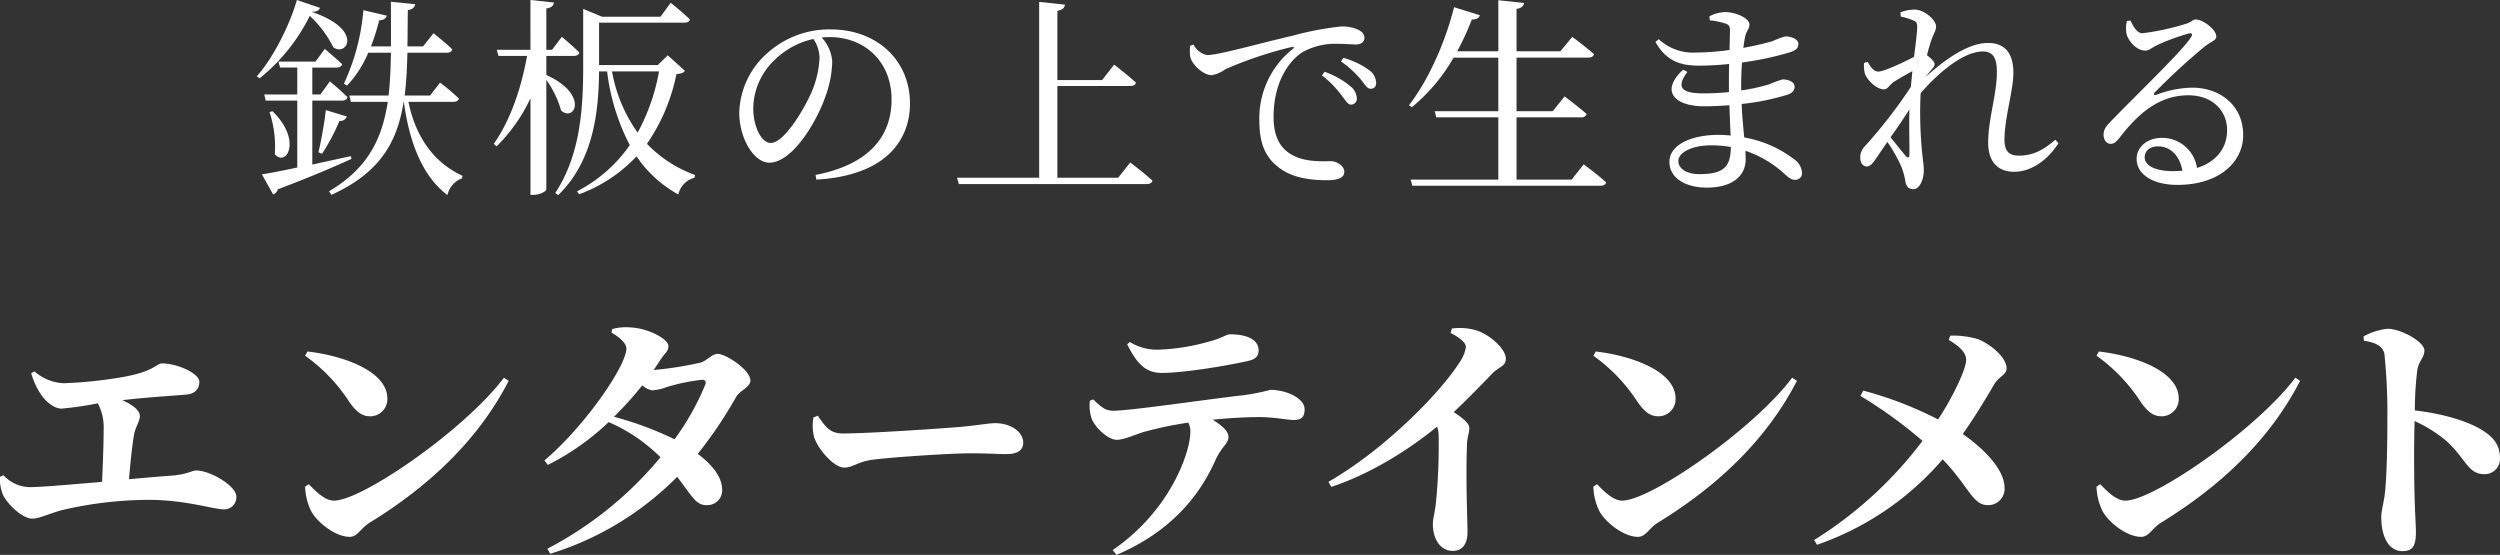 <svg id="グループ_10942" data-name="グループ 10942" xmlns="http://www.w3.org/2000/svg" xmlns:xlink="http://www.w3.org/1999/xlink" width="472.762" height="104.923" viewBox="0 0 472.762 104.923">
  <rect x="0" y="0" width="472.762" height="104.923" fill="#333333" stroke="none"/>
  <defs>
    <clipPath id="clip-path">
      <rect id="長方形_24134" data-name="長方形 24134" width="472.762" height="104.923" transform="translate(0 0)" fill="#fff"/>
    </clipPath>
  </defs>
  <g id="グループ_10941" data-name="グループ 10941" clip-path="url(#clip-path)">
    <path id="パス_115705" data-name="パス 115705" d="M6.5,70.221a9.051,9.051,0,0,0,5.5,2.25,81.329,81.329,0,0,0,10.8-1.1c6.55-1.1,6.7-2.65,7.85-2.65,2.8,0,7.05,1.851,7.05,3.5,0,1.2-.7,2.25-2.5,2.4-1.95.2-6.35.4-12.051,1.05,1.851.851,3.3,1.9,3.3,3,0,1-.85,2.1-1.1,3.5-.35,2.1-.7,5.25-.951,8.45,3.25-.3,6.251-.549,8.4-.7,2.85-.3,3.5-.95,4.3-.95,2.65,0,7.6,2.9,7.6,4.951a2.3,2.3,0,0,1-2.35,2.4c-1.951,0-6.9-1.7-13.8-1.8A72.43,72.43,0,0,0,11.7,96.473c-2.4.65-4.251,1.6-5.6,1.6-2,0-4.9-3-5.551-4.55A7.52,7.52,0,0,1,0,90.172l.65-.3a7.019,7.019,0,0,0,4.9,2.25c2.25,0,7.9-.5,13.751-1,.149-3.2.3-7.25.3-9.9a9.68,9.68,0,0,0-1.1-4.95,65.327,65.327,0,0,1-6.851,1c-1.4,0-3-1.3-3.95-2.75a14.049,14.049,0,0,1-1.8-3.95Z" fill="#fff"/>
    <path id="パス_115706" data-name="パス 115706" d="M58.151,66.471c6.9.8,15.1,3.75,15.1,8.9A3.235,3.235,0,0,1,70,78.722c-1.6,0-2.65-.9-3.9-2.651a32.09,32.09,0,0,0-8.4-8.8ZM95.3,71.421l.9.6c-5.65,10.95-14.751,19.751-26.351,26.851-1.6,1-2.25,2.65-3.7,2.65-2.851,0-6.351-2.951-7.351-4.951a11.265,11.265,0,0,1-1.1-4.549l.7-.451c1.2,1.2,2.95,3.1,4.751,3.1,5.4,0,24.951-13.6,32.151-23.252" fill="#fff"/>
    <path id="パス_115707" data-name="パス 115707" d="M115.754,62.22a10.186,10.186,0,0,1,3.5-.3c3.35.149,7.15,2.2,7.15,3.5,0,1.049-.65,1.3-1.5,2.6-.4.651-.85,1.3-1.3,1.95a68.265,68.265,0,0,0,8.9-1.4c1.25-.4,2.1-1.65,3.25-1.65,1.45,0,6.15,3,6.15,5.049,0,1.25-2.05,1.9-2.7,3.1a80.9,80.9,0,0,1-7.25,10.751c2.55,1.95,4.5,4.149,4.6,6.6a2.792,2.792,0,0,1-2.8,3.1c-2.151.1-2.8-1.6-5.7-5.35a57.522,57.522,0,0,1-24,14.55l-.55-.949a69.4,69.4,0,0,0,21.4-17.3,31.828,31.828,0,0,0-9.8-6.65,47.9,47.9,0,0,1-11.5,8.1l-.649-.85c7.7-6.5,15.5-17.951,15.5-21.151,0-.951-1.2-2.1-2.8-3Zm16.951,9.6a37.265,37.265,0,0,0-6.551,1.35,10.284,10.284,0,0,1-2.8.65,3.923,3.923,0,0,1-1.9-.95,65.3,65.3,0,0,1-5.351,5.95,62.427,62.427,0,0,1,11.452,4.25,48.232,48.232,0,0,0,5.8-10.3c.25-.7,0-.95-.649-.95" fill="#fff"/>
    <path id="パス_115708" data-name="パス 115708" d="M154.639,78.621c1.426,2,2.232,3.351,4.75,3.351,5.083,0,19.428-1,22.326-1.25,3.182-.3,5.32-.7,6.46-.7,2.85,0,5.319,1.55,5.319,3.7,0,1.45-1.139,2.15-3.134,2.15-1.9,0-3.563-.15-6.888-.15-3.609,0-14.25.7-17.907,1.15-3.42.35-4.133,1.55-5.938,1.55-1.852,0-4.8-3.25-5.653-5.7a8.572,8.572,0,0,1-.143-3.8Z" fill="#fff"/>
    <path id="パス_115709" data-name="パス 115709" d="M206.707,75.522c1.3,1.2,2.2,2.15,3.751,2.15,3.4,0,18.051-2.2,24.8-2.95a38.015,38.015,0,0,0,4.95-1c3.15,0,6.5,1.65,6.5,3.65,0,1.651-.75,2.051-2.1,2.051-1.1,0-3.649-.551-6.5-.551-2.2,0-5.4.151-8.8.5,1.8,1.1,3,2.151,3,3.251,0,1.25-1.25,1.8-2.4,4.25-2.5,5.7-7.5,13.251-18.752,18.051l-.75-.9c10.9-7.452,14.7-18.5,14.7-22.4a3.529,3.529,0,0,0-.4-1.7,69.113,69.113,0,0,0-8.551,1.8c-1.7.55-3.5,1.4-4.95,1.45-1.7,0-4.2-2.4-4.8-4.1a7.773,7.773,0,0,1-.3-3.3Zm6.951-10.851a9.719,9.719,0,0,0,5.45,1.45,39.511,39.511,0,0,0,9.6-1.551c2.45-.649,3.2-1.349,3.9-1.349,3.3,0,5.4,1.05,5.4,3.05,0,1-.451,1.65-2.051,2-4,.9-12.051,2.25-16.251,2.25-3.151,0-4.75-1.85-6.55-5.4Z" fill="#fff"/>
    <path id="パス_115710" data-name="パス 115710" d="M274.56,62.12a11.367,11.367,0,0,1,4.45.3c2.75.8,5.75,3.6,5.75,5.4,0,1.5-1.25,1.45-2.6,2.851-1.751,1.8-4.251,4.45-7.251,7.251,1.7,1.149,2.95,2.1,2.95,3.05,0,.9-.45,1.8-.45,3.25-.25,6.7.1,13.9.1,16.451,0,2.15-.95,3.5-2.75,3.5-2.6,0-3.8-2.55-3.8-5.05,0-.95.351-2.1.55-3.751a109.415,109.415,0,0,0,.551-12.75,5.707,5.707,0,0,0-.3-1.95c-3.5,2.9-11.2,8.5-20,11.4l-.55-.95c10.6-6.1,21-16.7,24.7-22.451a6.981,6.981,0,0,0,1.3-3.05c0-.9-1.4-1.9-2.9-2.65Z" fill="#fff"/>
    <path id="パス_115711" data-name="パス 115711" d="M301.759,66.471c6.9.8,15.1,3.75,15.1,8.9a3.235,3.235,0,0,1-3.25,3.351c-1.6,0-2.65-.9-3.9-2.651a32.069,32.069,0,0,0-8.4-8.8Zm37.152,4.95.9.6c-5.65,10.95-14.751,19.751-26.352,26.851-1.6,1-2.25,2.65-3.7,2.65-2.85,0-6.35-2.951-7.35-4.951a11.266,11.266,0,0,1-1.1-4.549l.7-.451c1.2,1.2,2.95,3.1,4.75,3.1,5.4,0,24.952-13.6,32.152-23.252" fill="#fff"/>
    <path id="パス_115712" data-name="パス 115712" d="M368.81,63.471a16.906,16.906,0,0,1,5.2.649c2.5,1,5.45,3.5,5.45,5.551,0,1.2-1.35,1.4-2.35,3-1.05,1.8-3.35,5.751-5.95,9.4,3.9,2.7,7.8,6.6,7.9,10a3.092,3.092,0,0,1-3.2,3.45c-2.851,0-3.7-3.75-8.5-8.651a55.011,55.011,0,0,1-23.752,16.151l-.55-.9a75.676,75.676,0,0,0,20.5-18.751,84.7,84.7,0,0,0-11.751-8.5l.551-1a70.005,70.005,0,0,1,14.15,5.451c3.2-4.951,5.3-9.7,5.3-11.251,0-1.6-1.6-2.75-3.3-3.8Z" fill="#fff"/>
    <path id="パス_115713" data-name="パス 115713" d="M396.909,66.471c6.9.8,15.1,3.75,15.1,8.9a3.235,3.235,0,0,1-3.25,3.351c-1.6,0-2.65-.9-3.9-2.651a32.069,32.069,0,0,0-8.4-8.8Zm37.152,4.95.9.6c-5.65,10.95-14.751,19.751-26.352,26.851-1.6,1-2.25,2.65-3.7,2.65-2.85,0-6.35-2.951-7.35-4.951a11.266,11.266,0,0,1-1.1-4.549l.7-.451c1.2,1.2,2.95,3.1,4.75,3.1,5.4,0,24.952-13.6,32.152-23.252" fill="#fff"/>
    <path id="パス_115714" data-name="パス 115714" d="M446.961,63.62a11.829,11.829,0,0,1,4.55-1.449c2.5,0,6.95,2.449,6.95,4.1,0,1.451-1.1,1.951-1.35,3.8a62.04,62.04,0,0,0-.45,7.55c5,.551,9.651,1.9,12.45,3.551,2.2,1.3,3.651,2.8,3.651,5.45a2.9,2.9,0,0,1-2.9,3.05c-3.2,0-3.4-2.75-7.251-6.3a26.5,26.5,0,0,0-6-3.751c-.15,5.3-.1,11.7.05,16,.1,2.551.2,4.251.2,4.951,0,2.6-.55,3.65-2.55,3.65-2.6,0-4-2.7-4-6.4,0-1.349.45-2.5.7-4.7.4-3.75.45-10.45.45-13.45a110.516,110.516,0,0,0-.55-12.7c-.3-1.651-1.85-2.2-3.9-2.55Z" fill="#fff"/>
    <path id="パス_115715" data-name="パス 115715" d="M63.025,8.931A20.639,20.639,0,0,0,58.579,3,35.1,35.1,0,0,1,49.086,14.82l-.521-.4C51.849,10.774,54.973,4.2,56.136,0L60.5,1.481c-.12.441-.521.762-1.563.762,9.974,3.364,6.61,8.571,4.086,6.688M66.47,30.04c-3.124,1.442-7.611,3.365-13.939,5.768a1.424,1.424,0,0,1-.882.961l-2.123-3.805c1.443-.2,3.806-.681,6.69-1.282V19.025H50.248l-.28-1.161h6.248V12.777H52.972l-.321-1.122h7.01l1.762-2.4s2.043,1.723,3.284,2.885c-.12.441-.521.641-1.081.641H59.059v5.087h1.523l1.8-2.484s2.082,1.723,3.324,3c-.12.441-.481.641-1.042.641H59.059v12.1c2.284-.52,4.767-1.041,7.29-1.6ZM51.529,21.028c5.648,5.487,2.644,10.654.441,8.131a21.029,21.029,0,0,0-1-7.971Zm8.693,7.77a79.028,79.028,0,0,0,1.4-7.971l3.966,1.2a1.322,1.322,0,0,1-1.4.841A37.814,37.814,0,0,1,60.9,29.078Zm17.022-9.533c1.442,7.09,5.167,11.656,10.214,13.979l-.08.481a4.374,4.374,0,0,0-2.764,3.164c-4.566-3.444-7.13-9.532-8.251-17.624h-.04c-1.2,7.65-4.486,13.419-13.658,17.584l-.441-.681c7.249-4.286,10.013-9.773,11.1-16.9h-6.97l-.28-1.2h7.41c.281-2.484.4-5.207.441-8.091H69.634a20.506,20.506,0,0,1-4.005,6.208l-.6-.36a40.494,40.494,0,0,0,3.685-13.9l4.446,1.041c-.16.481-.561.841-1.442.881a44.294,44.294,0,0,1-1.562,4.927H73.92c.04-2.644,0-5.447,0-8.451L78.526.8c-.12.561-.48.962-1.4,1.122-.04,2.4-.04,4.686-.08,6.849h2.964l1.963-2.484s2.2,1.723,3.565,3.045c-.12.441-.521.641-1.082.641h-7.41c-.08,2.884-.2,5.607-.521,8.091H81.33l1.883-2.444a43.12,43.12,0,0,1,3.564,3c-.08.441-.48.641-1.041.641Z" fill="#fff"/>
    <path id="パス_115716" data-name="パス 115716" d="M103.314,14.179c8.052,3.645,5.407,8.972,2.8,6.729a18.857,18.857,0,0,0-2.8-5.807V35.809c0,.36-1.241,1.041-2.4,1.041h-.6V18.585A31.444,31.444,0,0,1,93.9,27.678L93.38,27.2c3.205-4.565,5.208-10.614,6.289-16.622H94.262l-.32-1.161h6.368V0l4.446.48c-.12.6-.44.961-1.442,1.122V9.413H104.4l1.843-2.443s2.082,1.721,3.324,2.964c-.12.44-.52.64-1.082.64h-5.167Zm26.2-.8c-.281.44-.681.52-1.6.641A35.421,35.421,0,0,1,122.34,27.2a23.956,23.956,0,0,0,9.092,5.889l-.08.52a4.266,4.266,0,0,0-3.084,3.164,22.641,22.641,0,0,1-7.891-7.209,28.221,28.221,0,0,1-10.854,7.169l-.4-.56a27.276,27.276,0,0,0,9.973-8.732A40.531,40.531,0,0,1,114.81,13.5h-1.522c-.08,7.25-.921,16.823-7.731,23.392l-.56-.4c4.726-7.13,5.287-15.9,5.287-23.992V1.683l3.564,1.481H124.9L126.827.52s2.322,1.843,3.644,3.165c-.12.4-.48.6-1.041.6H113.288V12.3h11.1l1.882-1.843Zm-13.779.12a28.347,28.347,0,0,0,4.847,11.576A38.192,38.192,0,0,0,124.624,13.5Z" fill="#fff"/>
    <path id="パス_115717" data-name="パス 115717" d="M154.218,33.085c9.894-1.923,14.38-7.09,14.38-14.3,0-7.17-5.127-11.775-11.736-11.775-.481,0-.961.04-1.482.08a7.524,7.524,0,0,1,2,4.485,20.248,20.248,0,0,1-1.281,6.649c-1.682,4.887-6.289,12.538-10.614,12.538-2.844,0-5.688-4.447-5.688-9.494a15.558,15.558,0,0,1,5.528-11.415,17.462,17.462,0,0,1,11.815-4.286c8.532,0,14.941,5.688,14.941,14.02,0,6.888-4.527,13.618-17.7,14.379Zm-.4-25.715a15.055,15.055,0,0,0-7.41,4.045,12.8,12.8,0,0,0-3.965,9.053c0,3.644,1.642,6.568,3.284,6.568,2.524,0,6.168-6.088,7.731-9.572a18.863,18.863,0,0,0,1.521-6.49,6.541,6.541,0,0,0-1.161-3.6" fill="#fff"/>
    <path id="パス_115718" data-name="パス 115718" d="M213.735,30.722s2.644,2,4.206,3.444c-.12.441-.52.641-1.081.641H181.332l-.361-1.2h15.541V.361l4.887.52c-.12.6-.441,1-1.442,1.162v13.1h8.451l2.283-2.924s2.6,2,4.126,3.4c-.12.441-.48.641-1.082.641H199.957V33.606h11.5Z" fill="#fff"/>
    <path id="パス_115719" data-name="パス 115719" d="M225.707,8.411a3.627,3.627,0,0,0,2.563,2c2.2,0,9.373-2.083,16.1-3.644a58.55,58.55,0,0,1,9.253-1.763,7.467,7.467,0,0,1,3,.521c.921.4,1.4.921,1.4,1.642,0,.681-.561,1.242-1.563,1.242-.881,0-2.083-.121-3.484-.121a12.726,12.726,0,0,0-6.649,1.563c-1.682,1.041-5.488,4.646-5.488,12.3,0,4.445,1.843,6.168,3.4,7.089,2.523,1.482,5.968,1.242,7.45,1.242,1.082,0,2.523.881,2.523,2,0,1.2-1.321,1.6-3.164,1.6-2.523,0-6.208-.24-8.891-2.163-2.564-1.8-4.006-4.325-4.006-9.011a16.746,16.746,0,0,1,6.328-13.66c.281-.2.241-.44-.2-.36A73.834,73.834,0,0,0,231.714,13.1a6.357,6.357,0,0,1-2.563,1.121c-1.562,0-3.805-2-4.085-3.564a8.372,8.372,0,0,1,0-2ZM250.5,13.578a15.646,15.646,0,0,1,4.806,2.683,3.143,3.143,0,0,1,1.281,2.323,1.1,1.1,0,0,1-1.121,1.2c-.6,0-1.042-.842-1.842-1.843a18.213,18.213,0,0,0-3.645-3.686Zm3.524-2.644a15.142,15.142,0,0,1,4.767,2.243,3.117,3.117,0,0,1,1.442,2.484c0,.72-.361,1.121-1.042,1.121s-1.121-.841-1.923-1.842a19.978,19.978,0,0,0-3.684-3.325Z" fill="#fff"/>
    <path id="パス_115720" data-name="パス 115720" d="M299.481,31.082s2.684,1.963,4.246,3.4c-.12.442-.48.642-1.041.642H267.078l-.321-1.162h16.582V22.19H271.6l-.281-1.162h12.016V10.9h-8.451A34.262,34.262,0,0,1,267,20.268l-.561-.361c3.4-4.366,6.729-11.376,8.531-18.546l4.887,1.523c-.16.48-.642.841-1.522.8a51.659,51.659,0,0,1-2.764,6.008h7.77V.04l4.887.521c-.12.56-.44.96-1.442,1.122v8.01h8.292l2.243-2.723s2.442,1.8,4.125,3.284c-.12.44-.561.641-1.121.641H286.784V21.028h6.849l2.244-2.8s2.6,1.962,4.166,3.324A.961.961,0,0,1,299,22.19H286.784V33.966H297.2Z" fill="#fff"/>
    <path id="パス_115721" data-name="パス 115721" d="M329.278,17.1a34.949,34.949,0,0,0,5.287-1.162,22.786,22.786,0,0,1,2.523-.921c1.081,0,2.284.44,2.284,1.4,0,.722-.522,1.2-1.323,1.482a44.689,44.689,0,0,1-8.691,1.763c.08,2.443.32,4.485.48,6.328a21.6,21.6,0,0,1,9.333,4.046,3.474,3.474,0,0,1,1.6,2.564,1.254,1.254,0,0,1-1.281,1.4c-.8,0-1.242-.4-2.043-1.121a20.818,20.818,0,0,0-7.37-4.366c0,.56.04,1.081.04,1.6,0,3.364-2.8,5.367-7.33,5.367-4.125,0-7.09-1.842-7.09-4.886,0-3.2,4.126-5.087,9.213-5.087a22.8,22.8,0,0,1,2.363.12c-.08-1.6-.16-3.566-.24-5.728-1.6.12-3.2.2-4.767.2-5.567,0-8.411-2.844-3.966-6.93l.8.44c-2.363,3.124-.8,4.046,3,4.046,1.6,0,3.244-.08,4.847-.24V15.741c0-1.161,0-2.4.04-3.644a54.231,54.231,0,0,1-5.688.32c-3.765,0-6.249-1-8.252-4.486l.642-.521a9.457,9.457,0,0,0,7.049,2.524,48.5,48.5,0,0,0,6.329-.481c.04-1.842.08-3.325.08-3.725,0-.8-.2-1.041-.882-1.282a14.284,14.284,0,0,0-2.924-.6l-.08-.761a6.647,6.647,0,0,1,3-.8c1.963,0,4.566,1.161,4.566,2.324,0,.84-.56,1.241-.8,2.243-.12.6-.241,1.321-.361,2.2a55.68,55.68,0,0,0,5.568-1.281,13.464,13.464,0,0,1,2.4-.881c1,0,2.443.44,2.443,1.441,0,.841-.6,1.2-1.482,1.523a57.128,57.128,0,0,1-9.172,1.962c-.12,1.442-.16,3.125-.16,5.006ZM327.315,27.8a21.788,21.788,0,0,0-3.686-.32c-3.764,0-6.248,1.4-6.248,2.964,0,1.4,1.483,2.483,4.006,2.483,4.606,0,5.888-1.4,5.928-5.127" fill="#fff"/>
    <path id="パス_115722" data-name="パス 115722" d="M389.274,27.076c-1.681,2.644-4.685,5.408-8.411,5.408-2.924,0-4.887-1.762-4.887-5.488,0-4.565,1.643-9.092,1.643-13.418,0-2.523-.681-3.845-2.644-3.845-3.444,0-7.97,3.525-11.776,7.891v.04a76.958,76.958,0,0,0,.32,11.535c.12,1.2.282,2.083.282,3.044,0,1.643-.762,3.526-1.963,3.526-.922,0-1.363-.521-1.523-1.483a12.853,12.853,0,0,0-.76-2.764,28.718,28.718,0,0,0-2.644-4.686L354.748,30c-.561.8-1,1.441-1.723,1.481-.68,0-1.241-.64-1.241-1.641a3.023,3.023,0,0,1,.961-2.283,93.188,93.188,0,0,0,8.612-11.136c.08-1,.2-2,.281-2.964-1.283.681-2.564,1.442-3.406,1.963S356.991,16.9,356.27,16.9c-1.362,0-3.2-1.681-3.645-3.084a6.228,6.228,0,0,1-.12-1.922l.68-.2c.642,1.162,1.243,1.843,2,1.843,1.082,0,4.927-1.8,6.77-2.8.32-2.443.56-4.486.6-5.567,0-.881-.16-1.082-.88-1.362a12.633,12.633,0,0,0-2.244-.681l-.04-.8a7.965,7.965,0,0,1,2.644-.52c1.843,0,4.085,1.962,4.085,3.2,0,.841-.481,1.281-.961,2.8-.2.56-.481,1.522-.761,2.643.681.481,1.442,1.241,1.442,1.643,0,.52-.4.84-.921,1.481-.281.32-.521.641-.8,1,3.444-3.125,7.931-6.449,11.815-6.449,3.124,0,4.807,1.843,4.807,5.647,0,3.326-1.683,8.533-1.683,12.658,0,2.123.842,3,2.725,3,2.563,0,4.525-.96,6.889-3Zm-28.2-6.368c-1.081,1.683-2.322,3.524-3.564,5.247,1.082,1.362,2.363,2.924,2.883,3.565.441.4.681.361.681-.321.041-1.8-.08-5.127,0-8.491" fill="#fff"/>
    <path id="パス_115723" data-name="パス 115723" d="M402.887,3.885c.561,1.2,1.242,2.4,2.283,2.4a46.627,46.627,0,0,0,8.252-1.8c1.081-.32,1.161-.8,1.8-.8,1.4,0,3.886,1.923,3.886,3.2,0,.841-1.082.961-2.443,2.123a124.561,124.561,0,0,0-9.173,8.452c-.32.32-.12.64.24.48a19.869,19.869,0,0,1,6.85-1.362c5.247,0,9.693,3.4,9.613,9.093-.08,5.087-4.646,9.293-12.417,9.293-4.526,0-7.73-1.883-7.73-4.927,0-2.283,2.043-3.966,4.766-3.966a6.667,6.667,0,0,1,6.649,5.687c3.845-1.2,5.648-3.964,5.688-6.968.12-3.526-2.483-6.77-7.33-6.77-5.687,0-9.653,3.685-13.018,8.051-.721.881-1.082,1.161-1.762,1.121-.641,0-1.321-.761-1.241-1.882.04-.842.48-1.482,1.521-2.523C404.929,17.023,412.5,9.813,414.3,7.09c.44-.642.16-.882-.361-.762a38.191,38.191,0,0,0-6.169,2.283c-.76.36-1.361.962-2.082.962-1.762,0-3.325-2-3.565-3.245a5.95,5.95,0,0,1,.08-2.363Zm9.813,28.4c-.521-2.964-2.363-4.605-4.605-4.605-1.483,0-2.524.8-2.524,2.082,0,1.442,1.762,2.6,5.407,2.6.6,0,1.161-.04,1.722-.08" fill="#fff"/>
  </g>
</svg>
